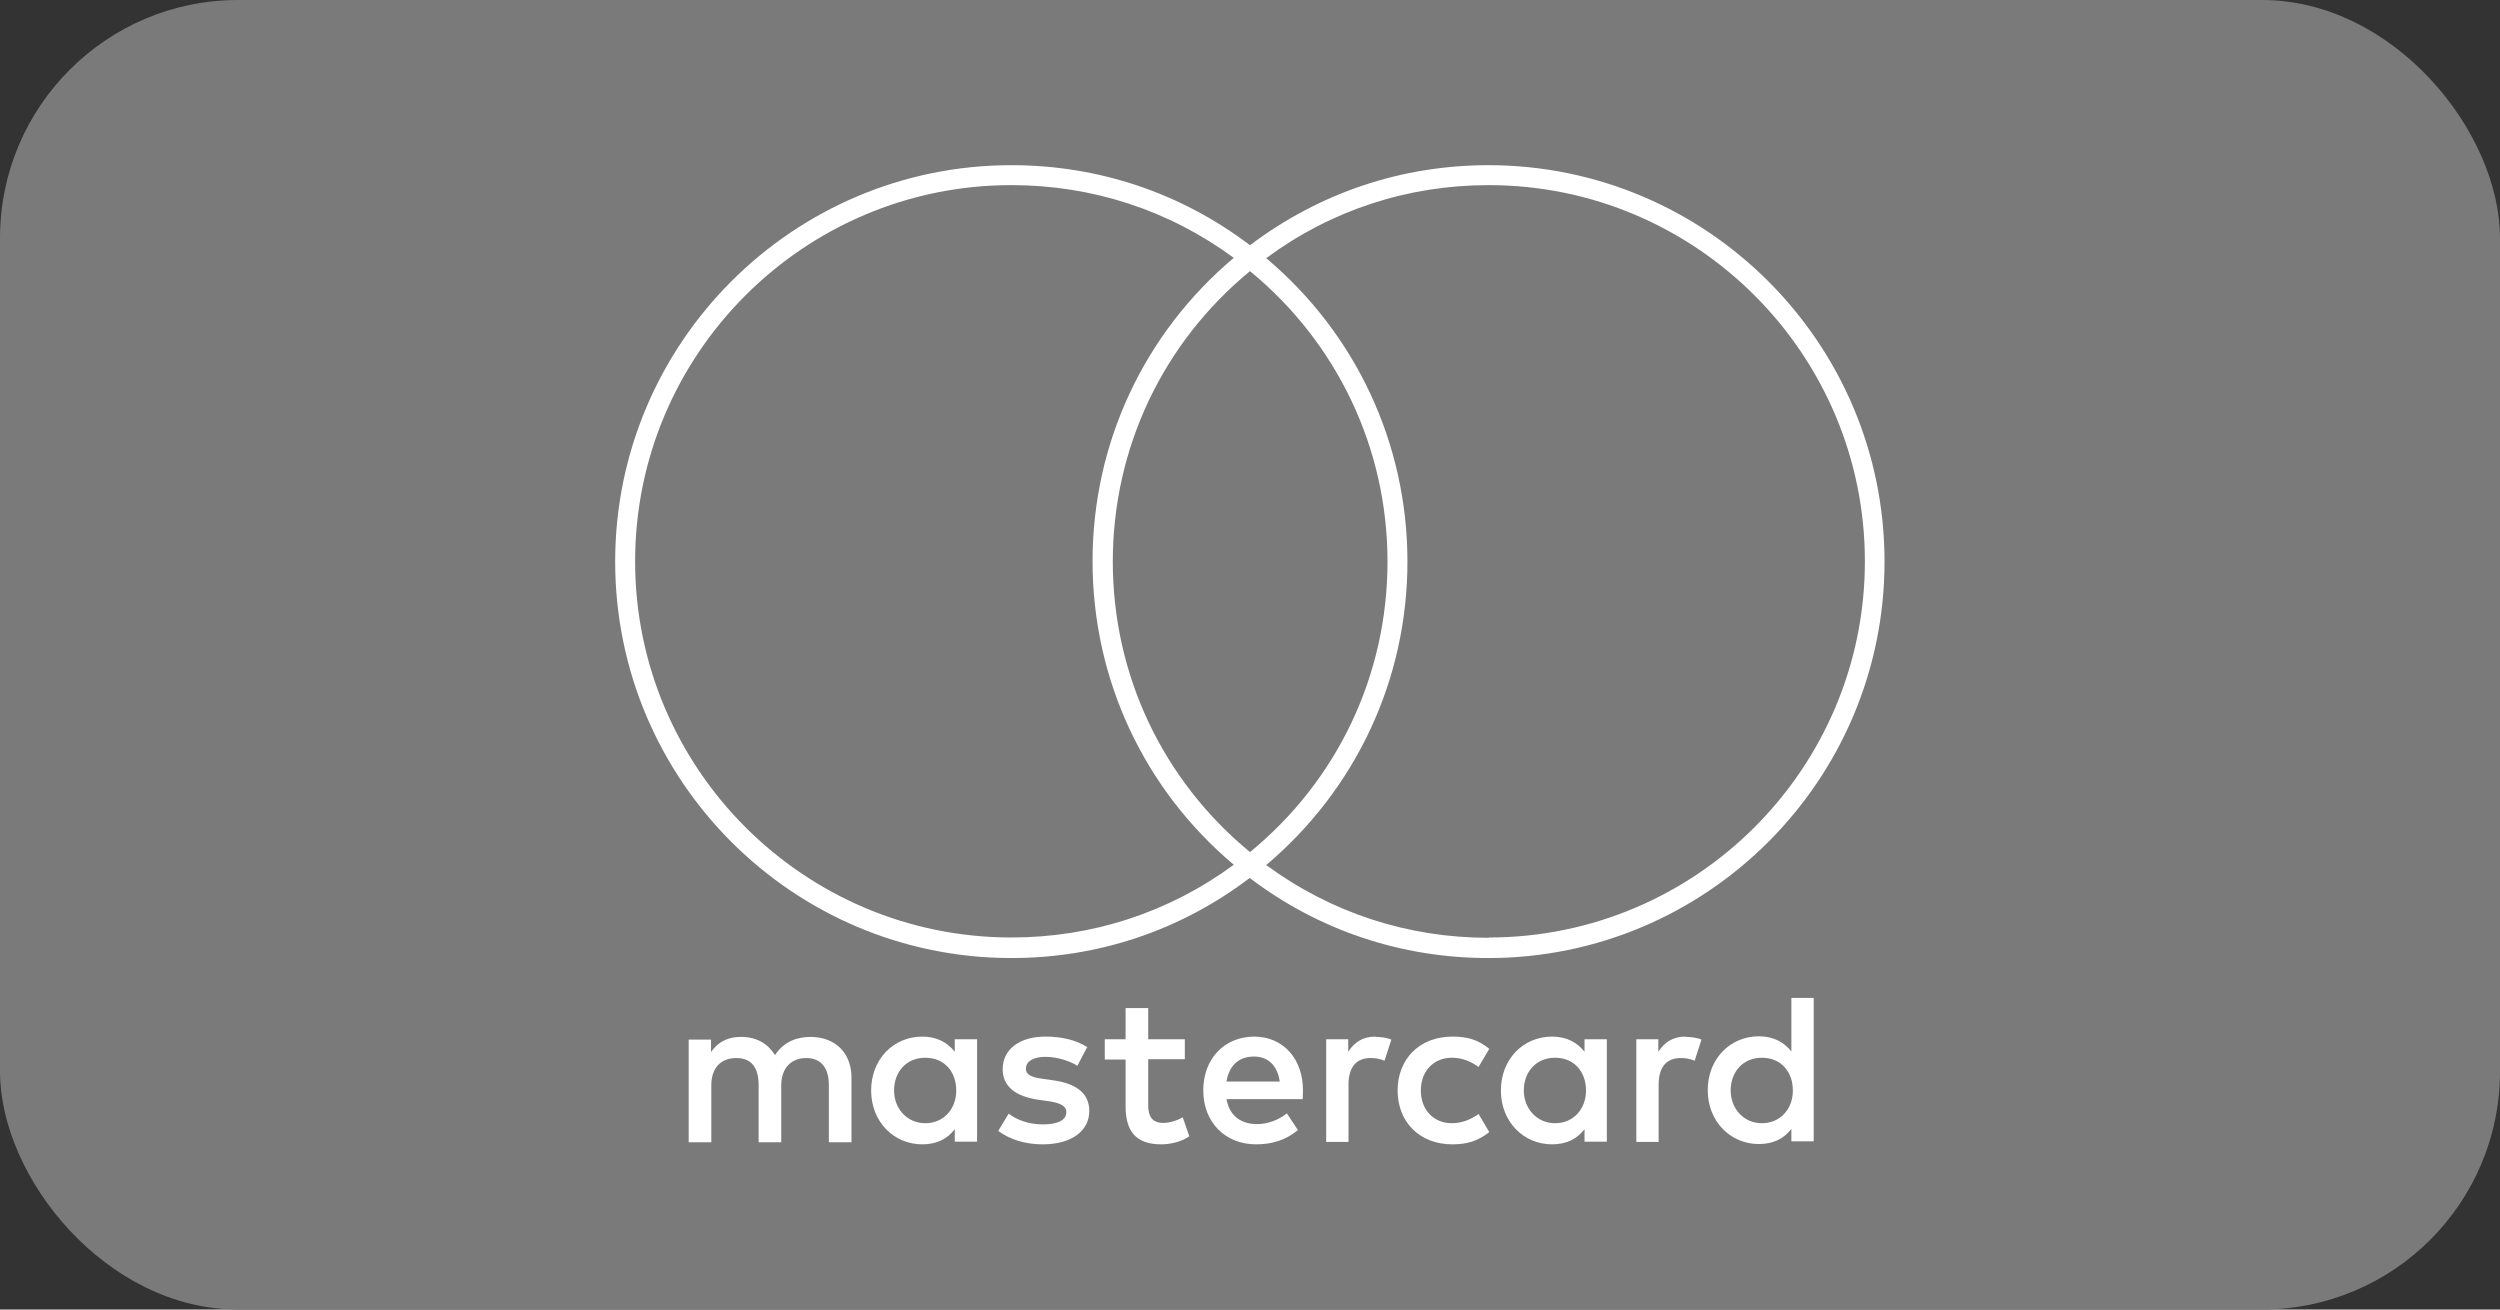 <?xml version="1.0" encoding="UTF-8"?>
<svg id="Layer_1" data-name="Layer 1" xmlns="http://www.w3.org/2000/svg" version="1.1" viewBox="0 0 84 44">
  <rect x="0" y="0" width="84" height="44" fill="#333333" stroke="none"/>
  <defs>
    <style>
      .cls-1 {
        fill: #7a7a7a;
      }

      .cls-1, .cls-2 {
        stroke-width: 0px;
      }

      .cls-2 {
        fill: #fff;
      }
    </style>
  </defs>
  <rect class="cls-1" y="0" width="84" height="44" rx="8" ry="8"/>
  <g>
    <path class="cls-2" d="M30.04,36.64c0-.61.4-1.1,1.05-1.1s1.04.48,1.04,1.1-.42,1.1-1.04,1.1-1.05-.5-1.05-1.1M32.83,36.64v-1.72h-.75v.42c-.24-.31-.6-.51-1.09-.51-.97,0-1.72.76-1.72,1.81s.76,1.81,1.72,1.81c.49,0,.85-.19,1.09-.51v.42h.75v-1.72ZM58.15,36.64c0-.61.4-1.1,1.05-1.1s1.04.48,1.04,1.1-.42,1.1-1.04,1.1-1.05-.5-1.05-1.1M60.94,36.64v-3.11h-.75v1.8c-.24-.31-.6-.51-1.09-.51-.97,0-1.72.76-1.72,1.81s.76,1.81,1.72,1.81c.49,0,.85-.19,1.09-.51v.42h.75v-1.72ZM42.13,35.5c.48,0,.79.3.87.84h-1.79c.08-.5.38-.84.92-.84M42.15,34.83c-1.01,0-1.72.74-1.72,1.81s.74,1.81,1.77,1.81c.52,0,.99-.13,1.41-.48l-.37-.56c-.29.23-.66.36-1,.36-.48,0-.92-.22-1.03-.84h2.56c0-.09.01-.19.01-.29,0-1.07-.67-1.81-1.64-1.81M51.2,36.64c0-.61.4-1.1,1.05-1.1s1.04.48,1.04,1.1-.42,1.1-1.04,1.1-1.05-.5-1.05-1.1M53.99,36.64v-1.72h-.75v.42c-.24-.31-.6-.51-1.09-.51-.97,0-1.72.76-1.72,1.81s.76,1.81,1.72,1.81c.49,0,.85-.19,1.09-.51v.42h.75v-1.72ZM46.96,36.64c0,1.05.73,1.81,1.84,1.81.52,0,.86-.12,1.24-.41l-.36-.61c-.28.2-.58.31-.9.31-.6,0-1.04-.44-1.04-1.1s.44-1.1,1.04-1.1c.33,0,.62.11.9.31l.36-.61c-.37-.3-.72-.41-1.24-.41-1.11,0-1.84.76-1.84,1.81M56.63,34.83c-.43,0-.71.2-.91.51v-.42h-.74v3.45h.75v-1.93c0-.57.25-.89.74-.89.15,0,.31.02.47.09l.23-.71c-.17-.07-.38-.09-.53-.09M36.54,35.19c-.36-.24-.86-.36-1.41-.36-.87,0-1.44.42-1.44,1.1,0,.56.42.91,1.19,1.02l.35.05c.41.06.6.17.6.36,0,.27-.27.42-.79.42s-.89-.17-1.15-.36l-.35.58c.41.3.93.45,1.49.45,1,0,1.57-.47,1.57-1.12,0-.61-.45-.92-1.2-1.03l-.35-.05c-.32-.04-.58-.11-.58-.34,0-.25.25-.4.66-.4.44,0,.87.17,1.07.3l.32-.61ZM46.21,34.83c-.43,0-.71.2-.91.51v-.42h-.74v3.45h.75v-1.93c0-.57.25-.89.74-.89.15,0,.31.02.47.09l.23-.71c-.17-.07-.38-.09-.53-.09M39.81,34.92h-1.23v-1.05h-.76v1.05h-.7v.68h.7v1.57c0,.8.31,1.28,1.2,1.28.33,0,.7-.1.94-.27l-.22-.64c-.22.13-.47.19-.66.19-.37,0-.5-.23-.5-.58v-1.56h1.23v-.68ZM28.61,38.37v-2.16c0-.81-.52-1.36-1.36-1.37-.44,0-.89.13-1.21.61-.24-.38-.61-.61-1.14-.61-.37,0-.73.11-1.01.51v-.42h-.75v3.45h.76v-1.91c0-.6.33-.92.84-.92s.75.32.75.91v1.92h.76v-1.91c0-.6.35-.92.84-.92s.76.32.76.91v1.92h.76Z"/>
    <path class="cls-2" d="M50.02,5.55c-2.93,0-5.69.93-8.02,2.69-2.32-1.76-5.09-2.69-8.02-2.69-7.34,0-13.31,5.97-13.31,13.32s5.97,13.32,13.31,13.32c2.93,0,5.69-.93,8.01-2.69,2.32,1.76,5.09,2.69,8.02,2.69,7.34,0,13.31-5.97,13.31-13.32s-5.97-13.32-13.31-13.32ZM42,28.63c-2.93-2.41-4.61-5.95-4.61-9.76s1.68-7.35,4.61-9.76c2.93,2.41,4.62,5.95,4.62,9.76s-1.68,7.35-4.62,9.76ZM21.34,18.86c0-6.97,5.67-12.64,12.64-12.64,2.72,0,5.29.84,7.47,2.44h0s.01,0,.01,0c-3.02,2.54-4.75,6.23-4.75,10.2s1.73,7.66,4.75,10.2h-.01s0,0,0,0c-2.18,1.6-4.75,2.44-7.47,2.44-6.97,0-12.64-5.67-12.64-12.64ZM50.02,31.51c-2.72,0-5.29-.84-7.47-2.44h-.01c3.02-2.55,4.75-6.24,4.75-10.2s-1.73-7.66-4.75-10.2h.01c2.18-1.61,4.75-2.45,7.47-2.45,6.97,0,12.64,5.67,12.64,12.64s-5.67,12.64-12.64,12.64Z"/>
  </g>
</svg>